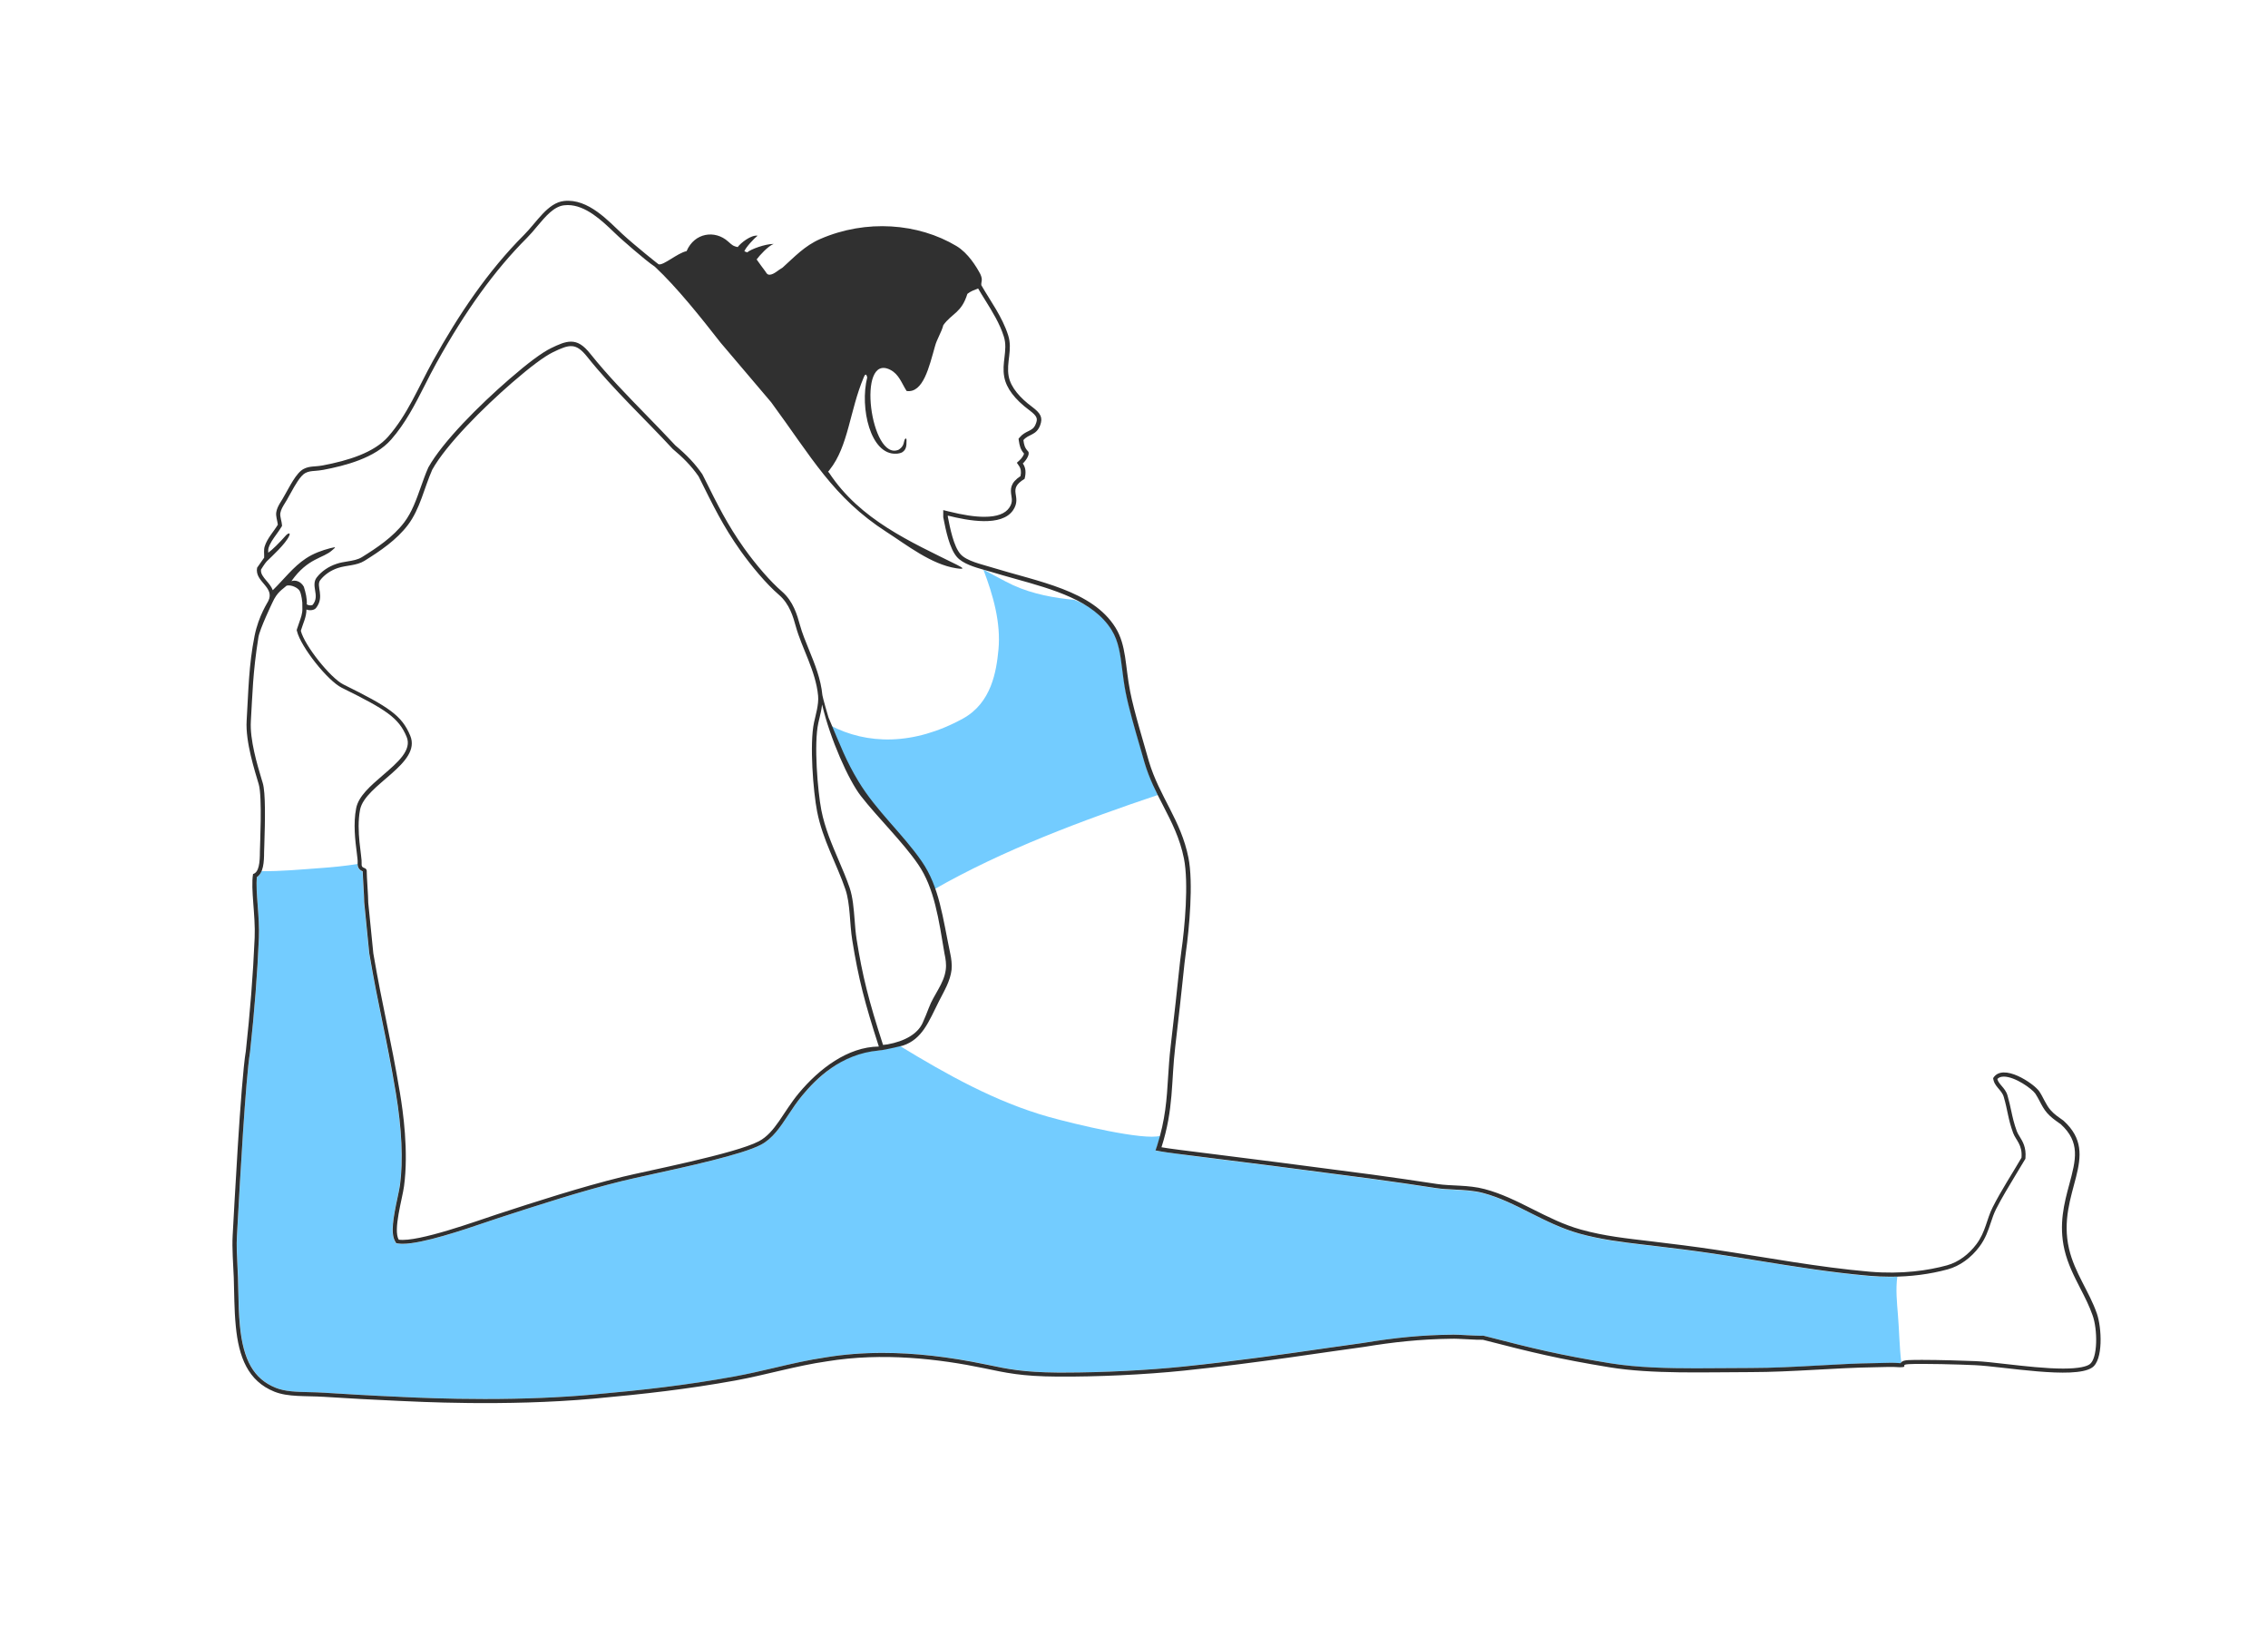 <?xml version="1.0" encoding="UTF-8"?> <!-- Generator: Adobe Illustrator 23.0.1, SVG Export Plug-In . SVG Version: 6.00 Build 0) --> <svg xmlns="http://www.w3.org/2000/svg" xmlns:xlink="http://www.w3.org/1999/xlink" id="Layer_1" x="0px" y="0px" viewBox="0 0 308.13 221.06" style="enable-background:new 0 0 308.13 221.06;" xml:space="preserve"> <style type="text/css"> .st0{fill-rule:evenodd;clip-rule:evenodd;fill:#8B4D00;} .st1{fill-rule:evenodd;clip-rule:evenodd;fill:#54545E;} .st2{fill-rule:evenodd;clip-rule:evenodd;} .st3{fill:#54545E;} .st4{fill-rule:evenodd;clip-rule:evenodd;fill:#121010;} .st5{fill:#121010;} .st6{fill:#020101;} .st7{fill-rule:evenodd;clip-rule:evenodd;fill:#73CCFF;} .st8{fill:#303030;} .st9{fill:#73CCFF;} .st10{fill-rule:evenodd;clip-rule:evenodd;fill:#303030;} .st11{fill:#101113;} .st12{fill-rule:evenodd;clip-rule:evenodd;fill:#D000AA;} .st13{fill-rule:evenodd;clip-rule:evenodd;fill:#0F1012;} .st14{fill:#0F1012;} </style> <g> <path class="st9" d="M120.96,112.38c1.33,1.52,2.85,2.94,4.02,4.63c0.83,1.21,1.36,2.44,1.87,3.82 c9.37-5.38,20.26-9.43,30.46-12.86c-0.67-1.36-1.31-2.79-1.79-4.4c-0.16-0.58-0.38-1.34-0.62-2.19c-0.68-2.34-1.52-5.25-1.93-7.35 c-0.21-1.09-0.34-2.09-0.46-3.06c-0.26-2.07-0.48-3.86-1.45-5.41c-1.17-1.87-2.92-3.27-5.11-4.09c-2.62-0.24-5.61-0.76-8.29-1.98 c-1.09-0.49-3.99-2.11-4.06-2.13c1.32,3.46,2.4,7.2,2.05,10.89c-0.28,2.9-0.93,7.21-4.83,9.35c-6.74,3.69-13.05,3.54-18.03,0.92 c0,0,2,5.24,3.38,7.52C117.49,108.25,119.3,110.49,120.96,112.38z"></path> <path class="st9" d="M257.85,178.55c-0.13-1.61-0.32-3.48-0.08-5.14c-0.29,0.01-0.58,0.03-0.88,0.03c-0.97,0-1.96-0.04-2.95-0.13 c-5.08-0.44-10.19-1.27-15.13-2.07c-1.96-0.32-3.93-0.63-5.91-0.93c-2.89-0.43-5.54-0.76-8.7-1.13l-0.8-0.09 c-2.97-0.35-5.78-0.68-8.79-1.51c-2.38-0.65-4.55-1.75-6.66-2.81c-2.15-1.08-4.19-2.1-6.41-2.69c-1.29-0.34-2.64-0.41-3.95-0.48 c-0.87-0.04-1.69-0.08-2.45-0.2c-2.31-0.36-6.22-0.93-8.76-1.27c-10.77-1.43-17.62-2.29-22.15-2.85c-3.78-0.47-7.2-0.99-7.2-0.99 s0.49-1.57,0.61-2.02c-2.31,0.65-11.56-1.57-15.18-2.58c-7.22-2.04-13.81-5.74-20.22-9.64c-0.03-0.01-2.83,0.64-2.83,0.64 c-4.67,0.05-8.54,3.86-10.43,6.12c-0.72,0.87-1.32,1.77-1.91,2.65c-1.09,1.65-2.13,3.21-3.71,4.03c-2.56,1.34-10.17,3-15.2,4.1 c-1.48,0.32-2.72,0.59-3.48,0.78c-5.72,1.41-11.97,3.44-16.99,5.08c-0.38,0.12-0.87,0.29-1.45,0.49 c-3.32,1.13-8.88,3.01-11.55,3.01c-0.22,0-0.43-0.02-0.61-0.04l-0.27-0.04l-0.14-0.24c-0.66-1.09-0.26-3.25,0.32-5.95 c0.15-0.68,0.27-1.27,0.33-1.69c0.45-3.33,0.26-7.66-0.56-12.53c-0.65-3.88-1.26-6.84-1.84-9.7c-0.56-2.74-1.14-5.58-1.77-9.26 l-0.69-6.94c0-0.46-0.05-1.33-0.1-2.17c-0.05-0.78-0.09-1.52-0.1-2.03c-0.21-0.08-0.68-0.3-0.69-1.01 c-1.71,0.27-3.43,0.44-5.16,0.56c-2.61,0.19-5.24,0.44-7.87,0.41c-0.14,0.34-0.34,0.63-0.63,0.81c-0.11,1.02,0,2.41,0.11,3.87 c0.11,1.46,0.22,2.96,0.16,4.41c-0.2,4.77-0.59,9.82-1.2,15.48c-0.61,3.59-1.39,17.85-1.68,23.21l-0.1,1.78 c-0.07,1.26,0,2.69,0.08,4.07c0.03,0.54,0.06,1.06,0.07,1.56c0.03,0.7,0.04,1.36,0.05,2.01c0.03,1.51,0.06,2.94,0.21,4.51 c0.45,4.72,1.9,7.26,4.87,8.46c1.27,0.51,2.78,0.55,4.53,0.59c0.67,0.02,1.37,0.03,2.09,0.08c3.83,0.24,7.14,0.42,10.15,0.55 l0.52,0.03c1.76,0.08,5.87,0.27,11.11,0.27c5.34,0,10.28-0.2,14.68-0.6c6.83-0.62,12.71-1.27,19.25-2.46 c1.76-0.32,3.57-0.75,5.33-1.16c2.34-0.54,4.75-1.11,7.11-1.45c2.43-0.4,5.02-0.6,7.7-0.6c4.29,0,8.97,0.52,13.91,1.55l0.4,0.08 c2.67,0.56,4.77,1,9.44,1.04l0.92,0c5.23,0,11.27-0.3,16.16-0.81c7.2-0.75,14.27-1.77,19.44-2.51c2.05-0.29,3.79-0.55,5.07-0.71 c4.38-0.72,8.05-1.07,11.9-1.11c0.08,0,0.18-0.01,0.29-0.01c0.47,0,1.19,0.04,1.9,0.08c0.7,0.04,1.39,0.08,1.84,0.08 c0.09,0,0.32-0.01,0.32-0.01l0.09,0.02c6.68,1.73,10.31,2.6,17.11,3.72c3.73,0.62,8,0.7,11.68,0.7c1.3,0,2.6-0.01,3.87-0.02 c1.23-0.01,2.43-0.02,3.6-0.02c2.98,0,6.13-0.17,9.19-0.34c2.67-0.15,5.21-0.29,7.62-0.32c0.54-0.01,0.94-0.02,1.28-0.03 c0.35-0.01,0.64-0.02,0.94-0.02c0.37,0,0.74,0.01,1.22,0.04c0.04,0,0.07,0,0.11,0c0.01-0.02,0.03-0.04,0.04-0.06 c0-0.01,0.01-0.01,0.02-0.02C258.05,182.91,258.03,180.72,257.85,178.55z"></path> </g> <path class="st10" d="M284.89,178.43c-1.04-3.01-3.03-5.56-3.79-8.81c-1.78-7.67,4.58-12.58-0.75-17.41 c-0.64-0.46-1.24-0.84-1.76-1.44c-0.65-0.74-0.99-1.74-1.54-2.55c-0.73-1.05-4.96-3.93-6.26-1.79c0.13,1.18,1.15,1.55,1.44,2.55 c0.54,1.83,0.58,3.02,1.28,4.91c0.36,0.97,1.28,1.58,1.13,3.35c-1.31,2.25-2.75,4.43-3.92,6.74c-0.82,1.62-0.95,3.32-2.2,5 c-1,1.34-2.41,2.44-4.01,2.88c-2.49,0.68-6.06,1.24-10.52,0.86c-7.03-0.61-13.92-1.93-21-2.99c-2.93-0.44-5.65-0.77-8.72-1.14 c-3.26-0.39-6.27-0.69-9.49-1.59c-4.66-1.29-8.54-4.31-13.08-5.5c-2.21-0.59-4.59-0.4-6.46-0.69c-2.45-0.38-6.32-0.94-8.77-1.27 c-19.88-2.64-26.79-3.37-28.67-3.72c1.68-5.25,1.3-8.87,1.87-13.66c1.02-8.6,1.19-11.1,1.45-12.87c0.44-3.11,1.03-9.37,0.34-12.8 c-1.01-5.09-3.94-8.29-5.37-13.08c-0.58-2.12-1.99-6.64-2.55-9.5c-0.68-3.46-0.5-6.27-1.99-8.67c-3.16-5.07-10.47-6.22-16.86-8.19 c-1.31-0.41-3.35-0.83-4.2-1.79c-0.93-1.05-1.42-3.55-1.72-5.09c0-0.05,0-0.09,0-0.14c2.72,0.68,7.33,1.57,8.88-0.75 c1.28-1.93-0.93-2.75,1.55-4.24c0.22-0.84,0.17-1.51-0.24-2.09c0.45-0.41,1.03-1.3,0.71-1.65c-0.44-0.46-0.54-0.85-0.63-1.52 c0.7-0.85,1.74-0.61,2.27-2c0.4-1.06,0.09-1.64-1.1-2.53c-1.57-1.17-2.88-2.59-3.17-4.14c-0.35-1.91,0.56-3.59-0.07-5.57 c-0.8-2.53-2.47-4.74-3.65-6.81c-0.04-0.51,0.25-0.67-0.14-1.52c-0.53-0.99-1.64-2.83-3.23-3.79c-5.19-3.11-12.27-3.67-18.51-0.96 c-2.11,0.91-3.54,2.47-5.11,3.88c-0.56,0.31-1.15,0.92-1.73,0.97c-0.45,0.04-0.51-0.37-0.76-0.64c-0.17-0.19-0.67-0.93-1.04-1.43 c0.37-0.53,1.58-1.84,2.31-2.11c-1.11-0.01-3.13,0.72-3.59,1.15c-0.13-0.06-0.26-0.11-0.39-0.15c0.18-0.52,1.32-1.75,1.8-2.12 c-0.92-0.12-2.3,1-2.71,1.55c-0.61-0.15-0.64-0.17-1.3-0.76c-1.77-1.59-4.56-1.21-5.64,1.31c-1.25,0.26-3.11,1.96-3.79,1.79 c0.17,0.17-3.29-2.59-4.95-4.13c-1.83-1.69-4.6-4.84-7.91-4.47c-2.22,0.24-3.71,2.88-5.44,4.61c-4.9,4.9-8.89,10.84-12.38,17.13 c-2.02,3.66-3.44,7.26-6.06,10.25c-1.92,2.2-5.46,3.27-8.88,3.92c-1.12,0.21-1.77,0.05-2.61,0.48c-1.03,0.52-1.97,2.53-2.55,3.51 c-0.39,0.78-1.02,1.48-1.17,2.34c-0.1,0.57,0.14,1.15,0.21,1.72c-0.59,0.98-1.45,1.86-1.79,2.96c-0.15,0.48-0.05,1.01-0.07,1.52 c-0.32,0.46-0.64,0.92-0.96,1.37c-0.37,1.93,2.49,2.61,1.51,4.54c-0.02,0.09-1.3,1.96-1.85,4.7c-0.8,3.99-0.83,7.46-1.08,11.53 c-0.18,2.9,1.14,6.92,1.64,8.63c0.51,1.71,0.16,8.36,0.16,9.17c0,1.46-0.12,2.81-0.93,3.03c-0.34,2.06,0.35,5.58,0.22,8.65 c-0.22,5.17-0.64,10.27-1.2,15.4c-0.7,4.15-1.62,22.11-1.79,25.05c-0.1,1.79,0.08,3.9,0.15,5.69c0.08,2.29,0.05,4.27,0.27,6.56 c0.4,4.3,1.68,7.51,5.23,8.95c1.88,0.76,4.18,0.55,6.8,0.71c3.15,0.2,6.66,0.4,10.16,0.55c2.1,0.09,14.41,0.78,26.39-0.3 c6.93-0.63,12.85-1.3,19.3-2.47c4.11-0.75,8.3-2.01,12.43-2.6c7.55-1.24,15.19-0.35,21.39,0.94c2.93,0.61,5,1.1,9.95,1.13 c5.31,0.04,11.84-0.26,17.15-0.81c10.09-1.04,20.01-2.64,24.54-3.23c3.83-0.63,7.56-1.05,11.83-1.1c0.83-0.04,3.45,0.18,4.27,0.14 c6.71,1.73,10.29,2.6,17.16,3.73c5.84,0.96,13.1,0.66,19.24,0.66c5.54,0,11.58-0.59,16.81-0.66c1.74-0.02,2.1-0.09,3.44,0 c1.27,0-0.06-0.35,1.18-0.42c1.86-0.1,7.07,0.04,9.08,0.14c3.81,0.18,13.39,1.95,15.83,0.34 C285.77,184.77,285.54,180.32,284.89,178.43z M112.48,64.03c0.01,0.02,0.02,0.03,0.02,0.05c-0.01-0.01-0.03-0.03-0.04-0.05 C112.46,64.03,112.47,64.03,112.48,64.03z M283.88,185.31c-0.39,0.26-1.33,0.57-3.57,0.57c-2.35,0-5.25-0.33-7.81-0.62 c-1.64-0.19-3.06-0.35-4.1-0.39c-1.56-0.07-4.96-0.17-7.29-0.17c-0.75,0-1.4,0.01-1.85,0.03c-0.47,0.03-0.8,0.09-1,0.35 c-0.01,0.02-0.03,0.04-0.04,0.06c-0.03,0-0.06,0-0.1,0c-0.48-0.04-0.86-0.05-1.22-0.05c-0.3,0-0.59,0.01-0.94,0.02 c-0.34,0.01-0.75,0.02-1.28,0.03c-2.42,0.03-4.96,0.17-7.64,0.32c-3.04,0.17-6.19,0.34-9.17,0.34c-1.17,0-2.38,0.01-3.6,0.02 c-1.27,0.01-2.57,0.02-3.88,0.02c-3.68,0-7.94-0.08-11.67-0.69c-6.81-1.12-10.27-1.95-17.11-3.72l-0.09-0.02 c0,0-0.23,0.01-0.33,0.01c-0.45,0-1.14-0.04-1.83-0.07c-0.71-0.04-1.43-0.08-1.9-0.08c-0.11,0-0.22,0-0.3,0.01 c-3.84,0.04-7.52,0.38-11.9,1.11c-1.27,0.17-3,0.42-5.05,0.71c-5.17,0.75-12.25,1.77-19.46,2.51c-4.89,0.5-10.95,0.81-16.18,0.81 l-0.9,0c-4.66-0.04-6.77-0.48-9.44-1.04l-0.4-0.08c-4.94-1.03-9.62-1.55-13.9-1.55c-2.68,0-5.27,0.2-7.71,0.6 c-2.36,0.34-4.77,0.9-7.11,1.45c-1.75,0.41-3.57,0.83-5.33,1.15c-6.54,1.19-12.42,1.85-19.25,2.46c-4.4,0.4-9.33,0.6-14.67,0.6 c-5.21,0-9.33-0.19-11.08-0.27l-0.56-0.03c-3.82-0.16-7.62-0.39-10.14-0.55c-0.72-0.05-1.42-0.06-2.1-0.08 c-1.75-0.04-3.25-0.08-4.52-0.59c-2.97-1.2-4.42-3.73-4.87-8.46c-0.15-1.57-0.18-2.99-0.21-4.5c-0.01-0.66-0.03-1.33-0.05-2.03 c-0.02-0.5-0.05-1.02-0.07-1.55c-0.07-1.39-0.15-2.82-0.07-4.08l0.1-1.82c0.29-5.36,1.08-19.59,1.68-23.17 c0.61-5.64,1-10.69,1.2-15.48c0.06-1.45-0.05-2.95-0.16-4.41c-0.11-1.46-0.22-2.84-0.11-3.87c0.89-0.56,0.98-2.05,0.98-3.43 c0-0.14,0.01-0.47,0.03-0.91c0.11-3.42,0.18-7.1-0.21-8.42l-0.17-0.56c-0.56-1.87-1.61-5.35-1.45-7.86 c0.22-3.55,0.25-6.55,1.03-11.4c0.18-1.12,1.88-4.66,1.88-4.66c0.69-1.55,1.43-1.84,1.95-2.34c0.64-0.16,1.56,0.3,1.78,0.73 c0.26,0.5,0.35,1.56,0.35,1.56l0.01,0.89c0.01,0.61-0.2,1.18-0.43,1.83c-0.11,0.29-0.21,0.58-0.3,0.88l-0.04,0.15l0.04,0.15 c0.52,2.13,4.16,6.73,6.09,7.68c6.06,2.99,7.72,4.08,8.8,6.65c0.76,1.8-1.18,3.47-3.23,5.23c-1.69,1.46-3.29,2.83-3.62,4.47 c-0.42,2.11-0.12,4.47,0.08,6.04c0.07,0.58,0.14,1.12,0.12,1.31c-0.09,0.89,0.45,1.13,0.69,1.23c0.01,0.51,0.06,1.25,0.1,2.03 c0.05,0.84,0.1,1.7,0.1,2.17l0.69,6.94c0.63,3.68,1.2,6.51,1.77,9.26c0.59,2.86,1.19,5.82,1.84,9.7c0.81,4.87,1.01,9.2,0.56,12.53 c-0.06,0.41-0.18,1-0.33,1.69c-0.58,2.71-0.97,4.86-0.32,5.95l0.14,0.24l0.28,0.04c0.18,0.03,0.38,0.04,0.61,0.04 c2.67,0,8.23-1.88,11.54-3.01c0.58-0.2,1.08-0.37,1.46-0.49c5.3-1.72,11.3-3.68,16.98-5.07c0.77-0.19,2.01-0.46,3.5-0.79 c5.03-1.1,12.62-2.75,15.17-4.09c1.58-0.82,2.62-2.38,3.71-4.03c0.58-0.88,1.18-1.78,1.9-2.65c1.89-2.27,5.25-5.68,10.42-6.12 c0.85-0.07,3.27-0.67,3.27-0.67c2.65-0.88,3.51-3.27,4.9-6.03c0.71-1.4,1.53-2.72,1.71-4.28c0.07-0.66-0.03-1.54-0.18-2.19 c-1.04-4.95-1.47-9.04-3.88-12.53c-2.61-3.77-6.16-6.83-8.6-10.87c-1.68-2.79-2.39-4.71-4.06-8.66c-0.05-0.12-0.8-2.74-0.83-3.03 c-0.21-2.2-1.03-4.23-1.83-6.19c-0.47-1.16-0.92-2.25-1.22-3.34c-0.38-1.35-0.89-3.21-2.45-4.56c-1.53-1.32-3.45-3.52-5.14-5.88 c-2.25-3.17-3.58-5.84-5.42-9.55l-0.25-0.49c-0.99-1.43-2.07-2.57-3.66-3.91c-1.25-1.35-2.61-2.74-3.92-4.09 c-2.6-2.67-5.29-5.42-7.63-8.35c-0.94-1.18-1.71-1.66-2.64-1.66c-0.81,0-1.67,0.38-2.7,0.88c-1.25,0.61-3.11,1.99-5.68,4.22 c-4.04,3.5-9.05,8.49-11,11.99c-0.4,0.9-0.71,1.8-1.02,2.66c-0.62,1.75-1.2,3.39-2.24,4.78c-1.54,2.03-3.78,3.51-5.76,4.74 c-0.56,0.35-1.24,0.46-1.96,0.58c-0.49,0.08-1,0.16-1.49,0.33c-1.09,0.36-2.04,1.01-2.69,1.85c-0.42,0.54-0.31,1.19-0.22,1.75 c0.11,0.66,0.21,1.29-0.32,1.96c-0.02,0.02-0.13,0.08-0.33,0.08c-0.11,0-0.22-0.02-0.29-0.05l-0.19-0.08 c0.05-0.81-0.16-1.63-0.4-2.4c-0.42-0.75-1.15-0.95-1.69-0.76c2.23-3.17,4.32-3.08,5.53-4.19c0.38-0.35,0.74-0.54-0.24-0.29 c-1.15,0.3-2.3,0.72-3.3,1.38c-1.74,1.14-3.02,2.87-4.52,4.33c-0.19-0.5-0.54-0.91-0.84-1.26c-0.5-0.59-0.82-1-0.76-1.54 c0,0,0.54-0.88,0.78-1.12c0.72-0.7,2.55-2.36,3.05-3.46c0.25-0.56-0.25-0.28-0.41-0.1c-1,1.13-1.85,1.96-2.44,2.39 c-0.01-0.24-0.01-0.47,0.05-0.66c0.2-0.64,0.61-1.21,1.05-1.82c0.24-0.33,0.47-0.66,0.68-1l0.1-0.17l-0.02-0.2 c-0.02-0.21-0.07-0.43-0.12-0.64c-0.07-0.33-0.14-0.65-0.09-0.91c0.08-0.46,0.35-0.9,0.64-1.37c0.17-0.27,0.33-0.53,0.47-0.81 c0.09-0.15,0.21-0.37,0.35-0.62c0.5-0.91,1.27-2.29,1.94-2.63c0.43-0.22,0.8-0.25,1.31-0.29c0.34-0.03,0.71-0.06,1.14-0.14 c2.89-0.55,7-1.58,9.21-4.12c1.94-2.22,3.21-4.71,4.56-7.36c0.5-0.99,1.01-1.99,1.57-3c3.95-7.12,7.96-12.68,12.29-17 c0.48-0.48,0.95-1.03,1.39-1.57c1.18-1.4,2.3-2.73,3.69-2.88c0.16-0.02,0.31-0.03,0.47-0.03c2.46,0,4.67,2.13,6.29,3.68 c0.25,0.23,0.48,0.46,0.7,0.66c0.04,0.04,3.49,3.13,4.86,4.03c0,0,0,0,0,0c3,2.8,6.29,6.94,8.93,10.32c2.29,2.7,4.58,5.39,6.87,8.09 c5.45,7.39,8.4,12.94,15.69,17.63c2.72,1.75,6.06,4.4,9.46,4.92c1.23,0.19,0.96-0.04,0.09-0.47c-6.29-3.13-13.13-6.08-17.37-12.5 c-0.04-0.05-0.09-0.09-0.13-0.14c0.06-0.07,0.12-0.15,0.18-0.23c0.01-0.01,0.02-0.02,0.03-0.04c2.55-3.2,2.72-8.04,4.62-12.53 c0.33-0.85,0.46-0.05,0.48-0.01c-1.03,4.12,0.43,10.56,3.96,10.36c0.24-0.01,0.63-0.08,0.82-0.21c0.52-0.35,0.57-0.85,0.56-1.58 c0.02-0.42-0.23-0.34-0.32,0.11c-0.09,0.47-0.24,0.81-0.75,1.14c-3.8,1.66-5.77-13.24-1.13-10.85c1.17,0.6,1.51,1.76,2.21,2.87 c2.27,0.34,3.08-3.35,3.85-6.04c0.24-0.96,0.9-1.94,1.14-2.9c1.18-1.63,2.46-1.64,3.27-4.25c0.51-0.39,0.79-0.46,1.46-0.73 c0.3,0.52,0.62,1.04,0.96,1.58c0.97,1.56,1.97,3.17,2.53,4.94c0.31,0.97,0.2,1.88,0.09,2.84c-0.1,0.84-0.21,1.71-0.03,2.66 c0.28,1.52,1.42,3.03,3.39,4.5c1.14,0.85,1.16,1.18,0.9,1.85c-0.23,0.62-0.57,0.79-1.04,1.02c-0.37,0.18-0.78,0.39-1.14,0.82 l-0.17,0.2l0.04,0.26c0.1,0.67,0.21,1.19,0.71,1.76c-0.04,0.19-0.29,0.62-0.6,0.89l-0.38,0.35l0.29,0.42 c0.26,0.38,0.33,0.8,0.21,1.39c-1.4,0.92-1.39,1.75-1.24,2.67c0.08,0.52,0.15,0.97-0.28,1.61c-0.55,0.83-1.69,1.25-3.4,1.25 c-1.29,0-2.88-0.24-4.85-0.73l-0.73-0.18v0.95l0.01,0.06c0.33,1.69,0.83,4.2,1.86,5.37c0.82,0.92,2.43,1.38,3.73,1.75 c0.26,0.07,0.51,0.14,0.74,0.21c1.12,0.34,2.26,0.66,3.4,0.98c5.23,1.46,10.64,2.96,13.13,6.96c0.97,1.55,1.19,3.34,1.45,5.41 c0.12,0.97,0.25,1.97,0.46,3.06c0.41,2.09,1.25,5,1.93,7.33c0.25,0.86,0.47,1.62,0.63,2.2c0.65,2.2,1.61,4.07,2.54,5.87 c1.17,2.27,2.27,4.42,2.82,7.16c0.67,3.35,0.1,9.5-0.35,12.6c-0.11,0.77-0.21,1.69-0.37,3.18c-0.2,1.93-0.51,4.84-1.08,9.7 c-0.18,1.49-0.26,2.88-0.35,4.21c-0.18,2.97-0.36,5.78-1.5,9.34l-0.21,0.63l0.65,0.12c0.88,0.16,2.78,0.4,6.55,0.87 c4.53,0.56,11.38,1.42,22.15,2.85c2.54,0.34,6.45,0.91,8.76,1.27c0.76,0.12,1.59,0.16,2.45,0.2c1.31,0.07,2.67,0.13,3.95,0.47 c2.22,0.59,4.26,1.61,6.41,2.7c2.11,1.06,4.29,2.15,6.66,2.81c2.97,0.82,5.76,1.15,8.7,1.5l0.88,0.1c3.32,0.39,5.88,0.71,8.71,1.13 c1.99,0.3,3.97,0.62,5.95,0.94c4.93,0.8,10.02,1.62,15.09,2.06c0.99,0.09,1.97,0.13,2.94,0.13c2.73,0,5.35-0.34,7.78-1 c1.63-0.45,3.17-1.55,4.32-3.1c0.82-1.1,1.18-2.19,1.53-3.24c0.21-0.65,0.42-1.25,0.72-1.85c0.78-1.53,1.69-3.02,2.56-4.47 c0.45-0.74,0.91-1.49,1.35-2.24l0.07-0.11l0.01-0.13c0.12-1.43-0.38-2.23-0.78-2.88c-0.16-0.26-0.3-0.48-0.39-0.73 c-0.39-1.06-0.57-1.89-0.76-2.77c-0.14-0.64-0.28-1.31-0.51-2.1c-0.16-0.56-0.5-0.95-0.79-1.29c-0.27-0.32-0.5-0.58-0.59-0.94 c0.15-0.17,0.4-0.33,0.87-0.33c1.53,0,3.82,1.64,4.29,2.31c0.21,0.31,0.39,0.66,0.59,1.03c0.28,0.54,0.57,1.09,0.99,1.58 c0.51,0.58,1.06,0.97,1.64,1.38l0.22,0.15c2.71,2.46,2.07,4.85,1.18,8.17c-0.69,2.55-1.46,5.44-0.66,8.9 c0.45,1.93,1.32,3.62,2.16,5.26c0.63,1.22,1.21,2.37,1.65,3.61C285,180.54,285.02,184.56,283.88,185.31z M43.51,78.79 c0.59-0.76,1.46-1.34,2.41-1.65c1.15-0.38,2.51-0.3,3.58-0.96c2.17-1.35,4.37-2.84,5.92-4.88c1.65-2.18,2.2-5,3.3-7.5 c1.89-3.4,6.88-8.38,10.87-11.84c2.46-2.13,4.34-3.54,5.55-4.13c2.25-1.09,3.1-1.29,4.63,0.62c3.53,4.43,7.76,8.35,11.63,12.53 c1.36,1.14,2.49,2.25,3.51,3.72c2,4.02,3.33,6.77,5.71,10.12c1.43,2,3.4,4.41,5.23,5.99c1.42,1.23,1.91,2.97,2.27,4.27 c0.82,2.97,2.71,6.04,3.03,9.43c0.11,1.18-0.37,2.73-0.55,3.58c-0.64,2.93-0.11,9.45,0.41,12.11c0.75,3.88,2.68,7.15,3.85,10.6 c0.67,1.97,0.56,4.64,0.93,6.91c0.83,5.18,1.71,8.56,3.61,14.43c-4.23,0.04-8.12,3.03-10.87,6.33c-2.11,2.53-3.2,5.37-5.44,6.54 c-3.24,1.7-15.25,4.02-18.54,4.83c-5.68,1.4-11.76,3.37-17.03,5.09c-2.57,0.84-10.71,3.82-13.35,3.44c-0.79-1.32,0.5-5.58,0.72-7.26 c0.64-4.74-0.13-10.14-0.56-12.71c-1.28-7.61-2.34-11.5-3.61-18.91c-0.22-2.29-0.46-4.59-0.69-6.88c0-0.96-0.21-3.44-0.21-4.4 c-0.13-0.51-0.77-0.13-0.69-0.96c0.08-0.83-0.78-4.38-0.21-7.29c0.67-3.41,8.41-6.23,6.81-10.05c-1.14-2.73-2.87-3.88-9.08-6.95 c-1.74-0.86-5.29-5.3-5.78-7.29c0.3-1.01,0.77-1.88,0.76-2.89c0.38,0.16,1.03,0.14,1.31-0.21C44.16,81,42.89,79.6,43.51,78.79z M111.18,98.18c0.04-0.16,0.08-0.35,0.13-0.56c0.14-0.56,0.3-1.24,0.38-1.93c1.1,4.69,3.6,10.28,5.26,12.41 c2.31,2.97,5.71,6.26,7.79,9.3c2.21,3.23,2.8,7.47,3.58,12.12c0.16,0.73,0.27,1.46,0.17,2.2c-0.25,1.91-1.63,3.36-2.3,5.17 c-0.23,0.62-0.58,1.46-0.85,2.06c-0.68,1.47-2.4,2.47-4.77,2.9l-0.6,0.07c-1.96-6.04-2.8-9.39-3.59-14.34 c-0.13-0.83-0.21-1.74-0.27-2.63c-0.12-1.51-0.24-3.08-0.68-4.38c-0.44-1.29-0.99-2.56-1.52-3.8c-0.91-2.13-1.85-4.33-2.32-6.72 C111.09,107.48,110.55,101.02,111.18,98.18z"></path> </svg> 